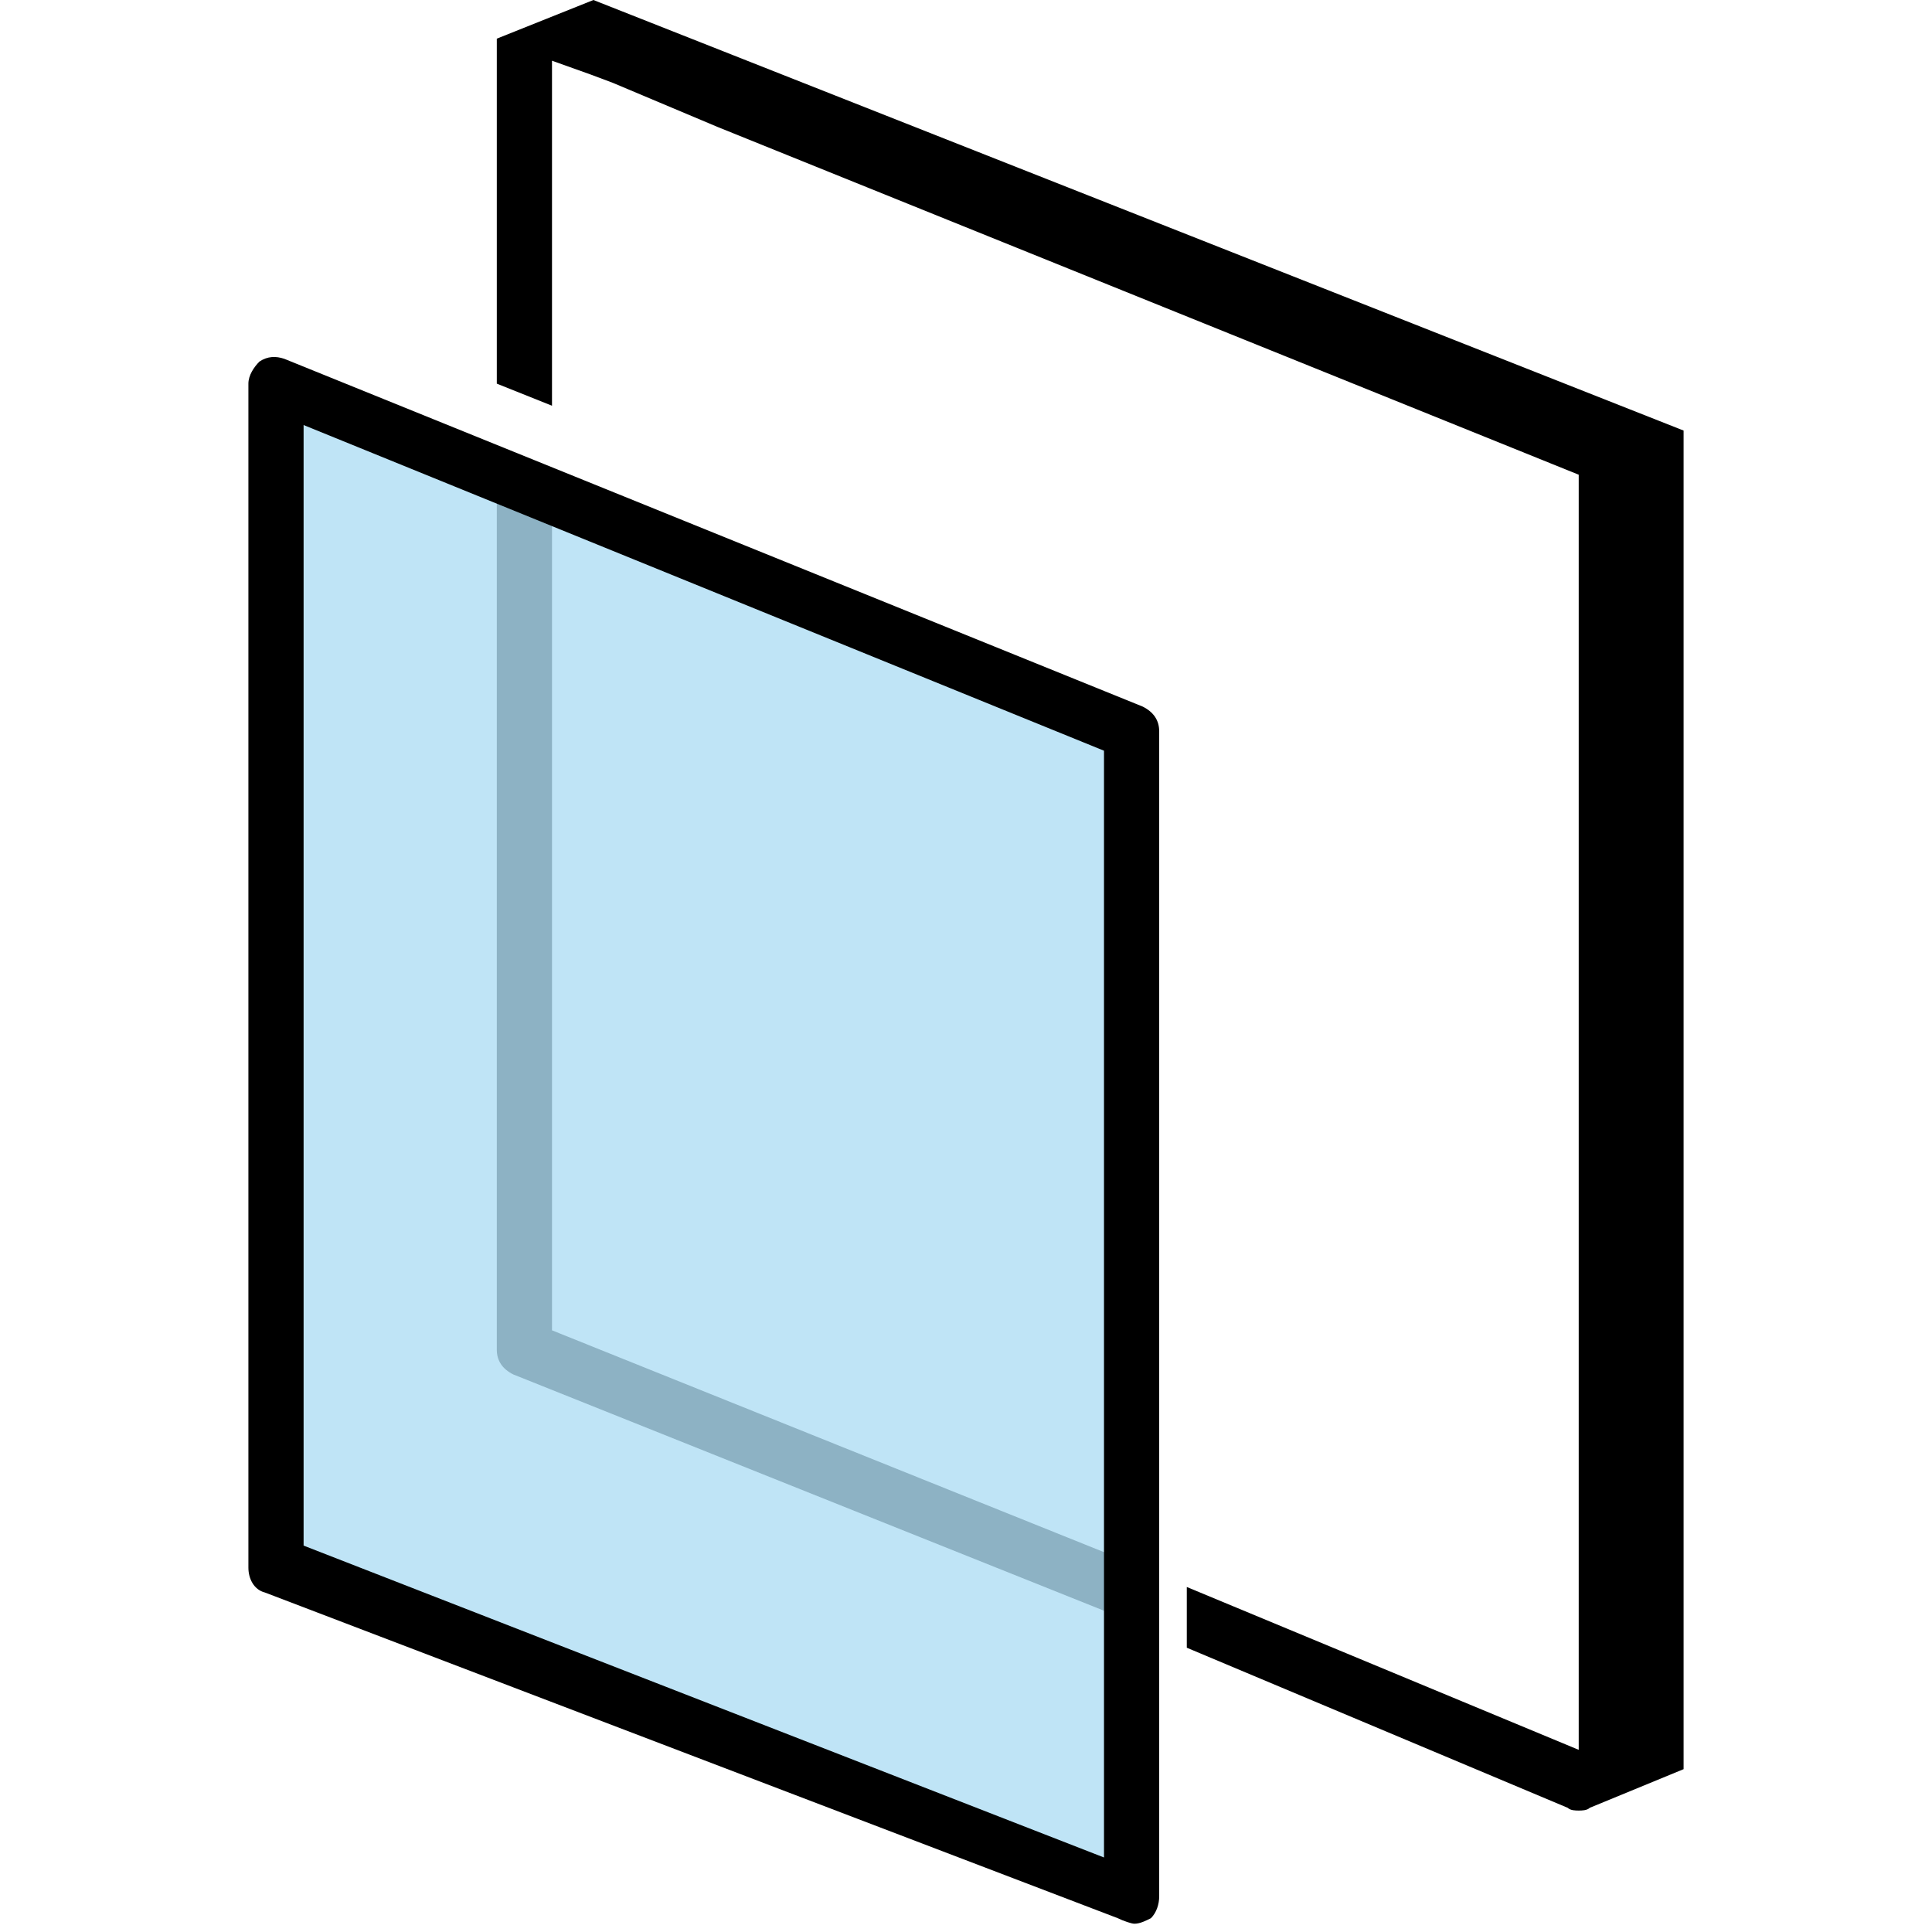 <?xml version="1.0" encoding="utf-8"?>
<!-- Generator: Adobe Illustrator 21.0.0, SVG Export Plug-In . SVG Version: 6.00 Build 0)  -->
<svg version="1.1" id="Layer_1" xmlns="http://www.w3.org/2000/svg" xmlns:xlink="http://www.w3.org/1999/xlink" x="0px" y="0px"
	 viewBox="0 0 70 70" style="enable-background:new 0 0 70 70;" xml:space="preserve">
<style type="text/css">
	.st0{fill:#BCBCBC;}
	.st1{opacity:0.25;enable-background:new    ;}
	.st2{fill:#0094DD;}
</style>
<g>
	<path class="st0" d="M40.6,58.6l-22-8.8c-0.4-0.2-0.6-0.5-0.6-0.9V17.4h2v30.8l21.4,8.6L40.6,58.6z"/>
</g>
<g class="st1">
	<path class="st2" d="M10.4,13.8c0,0,30.3,13,30.5,12.9c0.2-0.1-0.5,42.2-0.5,42.2L10.1,57.2L10.4,13.8z"/>
</g>
<path d="M21.5,0L18,1.4v12.5l2,0.8V2.2l1.4,0.5L22.2,3L26,4.6l31.2,12.6v46.2L43,57.5v2.2l13.8,5.8c0.1,0.1,0.3,0.1,0.4,0.1
	c0.1,0,0.3,0,0.4-0.1l3.4-1.4V15.6L21.5,0z"/>
<g>
	<path d="M41.1,69.7c-0.1,0-0.4-0.1-0.6-0.2L9.6,57.7C9.2,57.6,9,57.2,9,56.8V13.9c0-0.3,0.2-0.6,0.4-0.8c0.3-0.2,0.6-0.2,0.9-0.1
		l31.1,12.6c0.4,0.2,0.6,0.5,0.6,0.9v42.2c0,0.3-0.1,0.6-0.3,0.8C41.5,69.6,41.3,69.7,41.1,69.7z M11,56l29,11.3V27.2L11,15.4V56z"
		/>
</g>
</svg>
